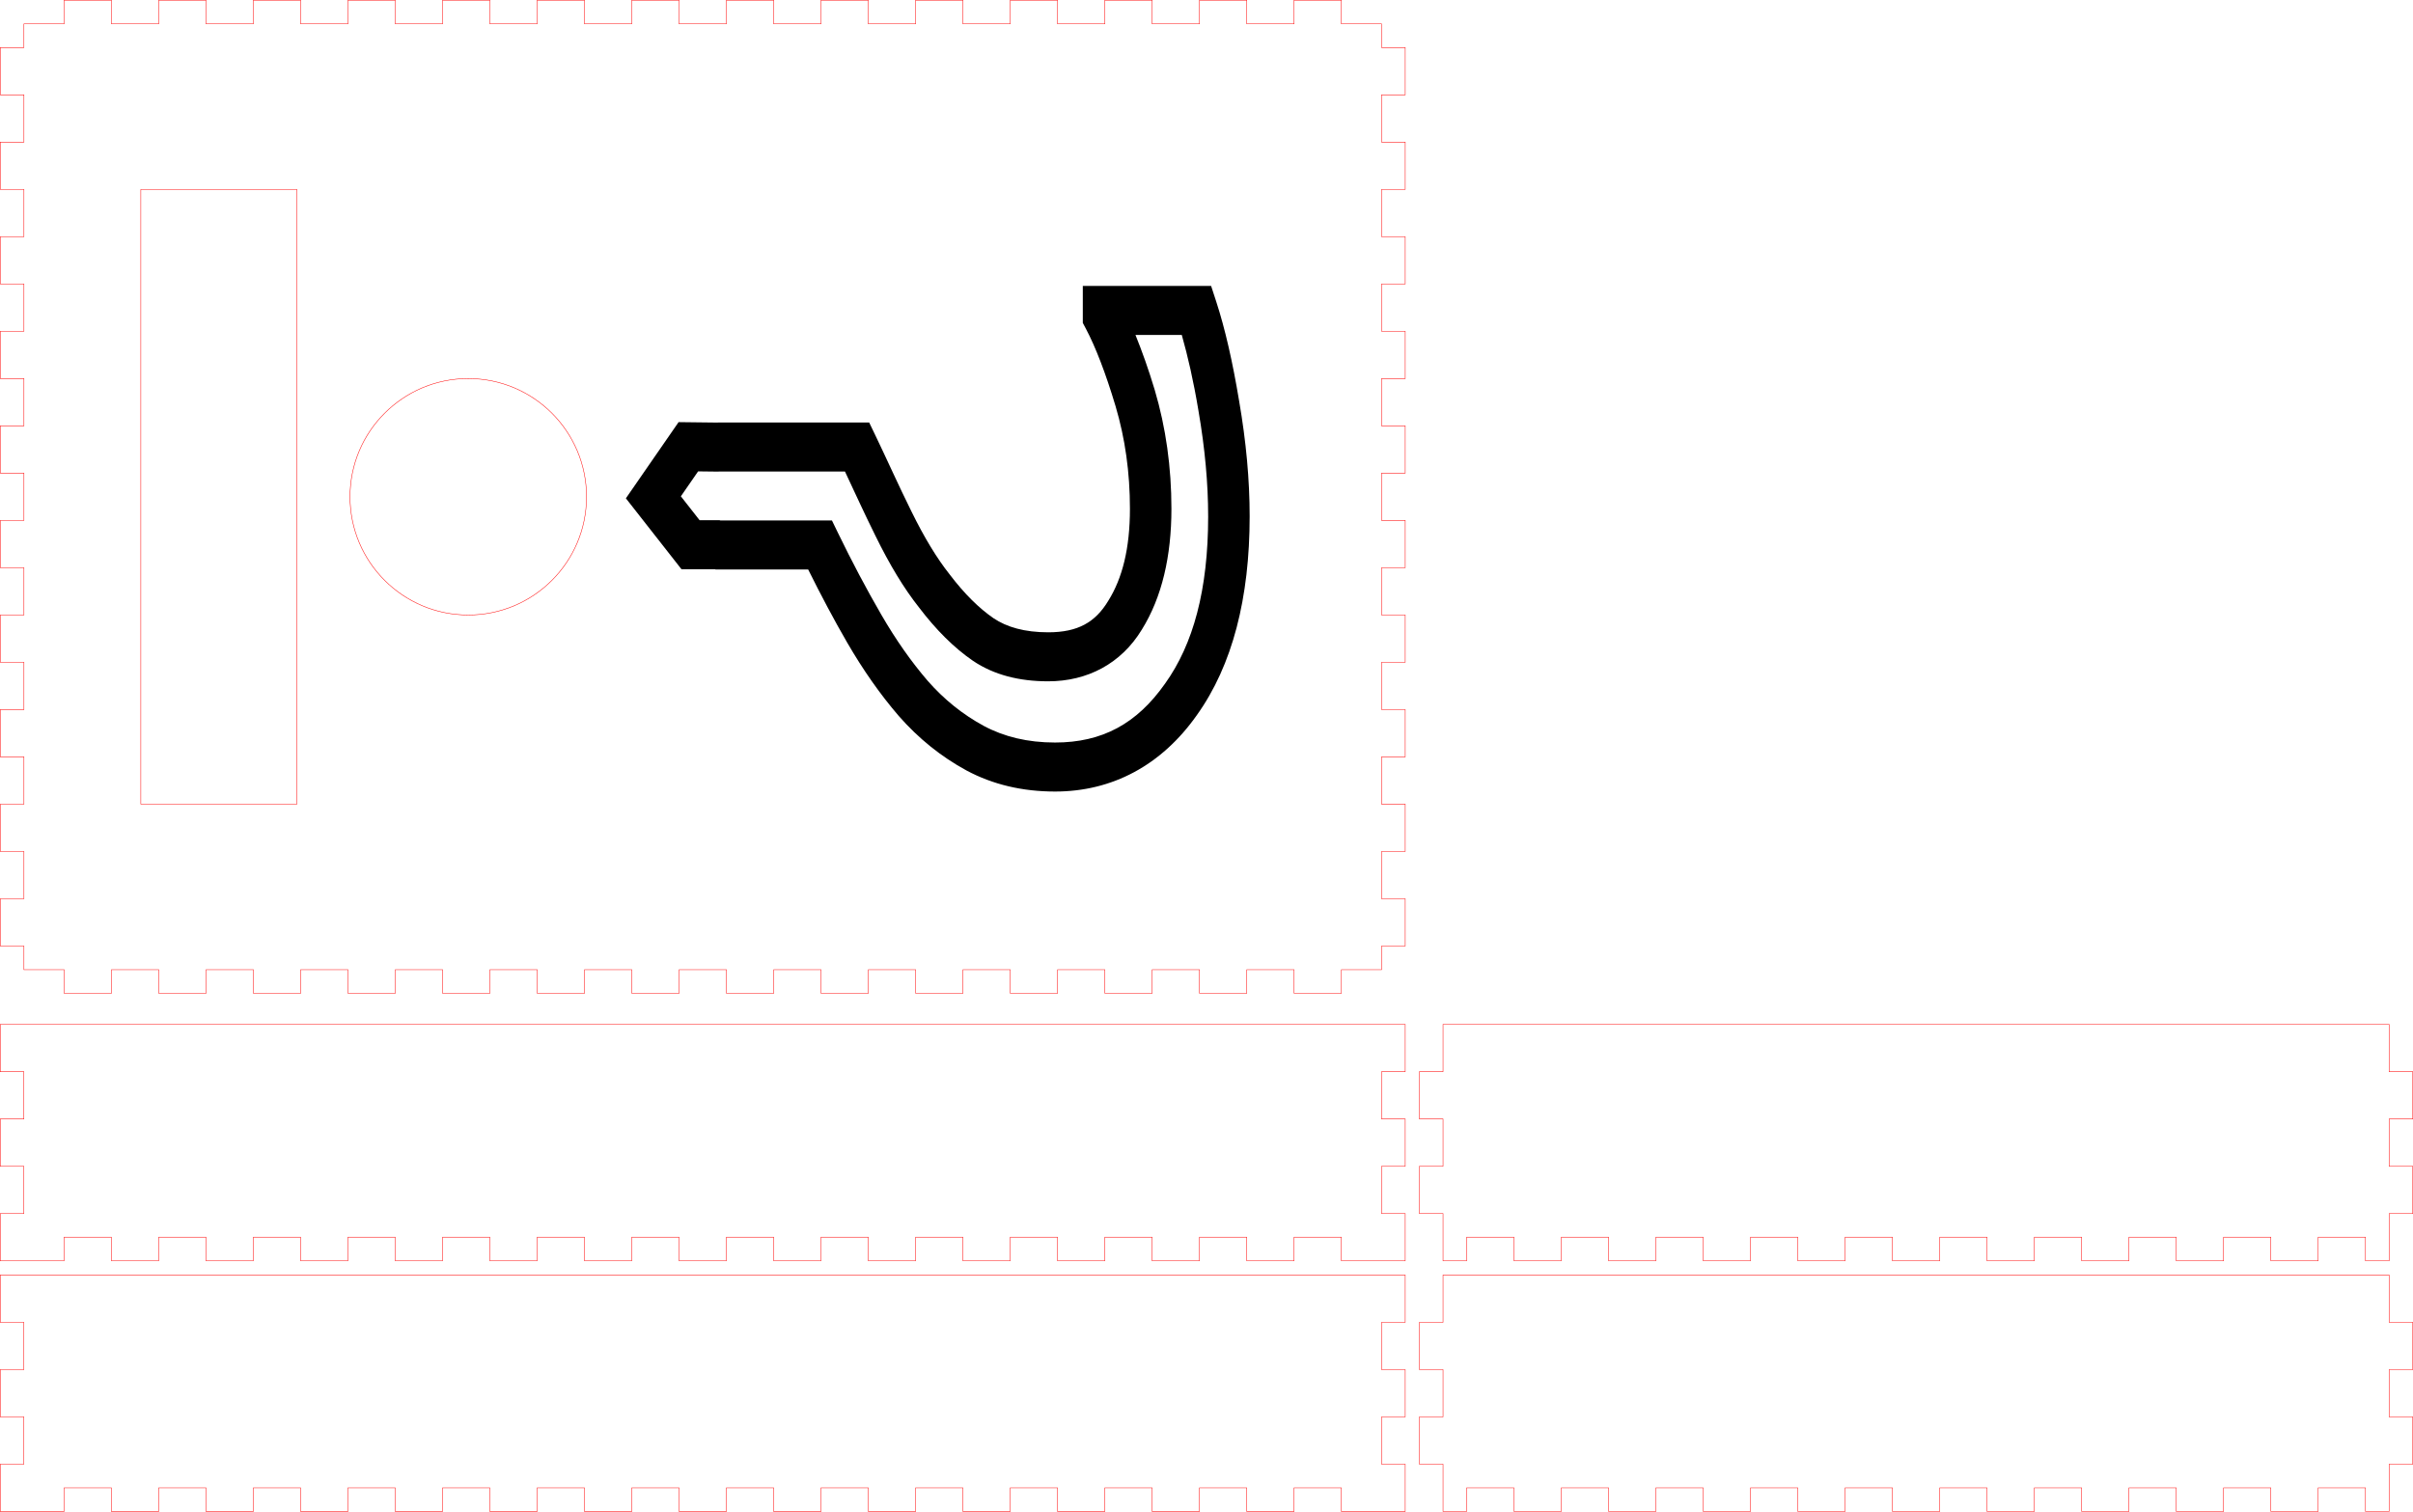 <?xml version="1.0" encoding="UTF-8" standalone="no"?>
<svg
   width="510.1mm"
   height="319.669mm"
   viewBox="0 0 510.1 319.669"
   version="1.1"
   preserveAspectRatio="xMidYMid meet"
   id="svg13"
   sodipodi:docname="BoxBigRedONE.svg"
   inkscape:version="1.1.1 (3bf5ae0d25, 2021-09-20)"
   xmlns:inkscape="http://www.inkscape.org/namespaces/inkscape"
   xmlns:sodipodi="http://sodipodi.sourceforge.net/DTD/sodipodi-0.dtd"
   xmlns="http://www.w3.org/2000/svg"
   xmlns:svg="http://www.w3.org/2000/svg">
  <defs
     id="defs17" />
  <sodipodi:namedview
     id="namedview15"
     pagecolor="#ffffff"
     bordercolor="#666666"
     borderopacity="1.0"
     inkscape:pageshadow="2"
     inkscape:pageopacity="0.0"
     inkscape:pagecheckerboard="0"
     inkscape:document-units="mm"
     showgrid="false"
     inkscape:lockguides="false"
     inkscape:zoom="0.24691085"
     inkscape:cx="921.38519"
     inkscape:cy="1237.2887"
     inkscape:window-width="1920"
     inkscape:window-height="1017"
     inkscape:window-x="-8"
     inkscape:window-y="-8"
     inkscape:window-maximized="1"
     inkscape:current-layer="svg13"
     showguides="true"
     inkscape:guide-bbox="true">
    <sodipodi:guide
       position="-30.259,-30.904"
       orientation="1,0"
       id="guide17158" />
    <sodipodi:guide
       position="854.755,-48.332"
       orientation="1,0"
       id="guide17362" />
  </sodipodi:namedview>
  <path
     d="m 0.05,269.619 v 10 h 5 v 10 h -5 v 10 h 5 v 10 h -5 v 10 h 13.5 v -5 h 10 v 5 h 10 v -5 h 10 v 5 h 10 v -5 h 10 v 5 h 10 v -5 h 10 v 5 h 10 v -5 h 10 v 5 h 10 v -5 h 10 v 5 h 10 v -5 h 10 v 5 h 10 v -5 h 10 v 5 h 10 v -5 h 10 v 5 h 10 v -5 h 10 v 5 h 10 v -5 h 10 v 5 h 10 v -5 h 10 v 5 h 10 v -5 h 10 v 5 h 10 v -5 h 10 v 5 h 13.5 v -10 h -5 v -10 h 5 v -10 h -5 v -10 h 5 v -10 z"
     id="front_outsideCutPath"
     stroke="#FF0000"
     stroke-width="0.1"
     style="font-size:12px;fill:none;fill-rule:evenodd;stroke:#ff0000;stroke-width:0.1;stroke-linecap:round"
     vector-effect="non-scaling-stroke" />
  <path
     d="m 305.05,269.619 v 10 h -5 v 10 h 5 v 10 h -5 v 10 h 5 v 10 h 5 v -5 h 10 v 5 h 10 v -5 h 10 v 5 h 10 v -5 h 10 v 5 h 10 v -5 h 10 v 5 h 10 v -5 h 10 v 5 h 10 v -5 h 10 v 5 h 10 v -5 h 10 v 5 h 10 v -5 h 10 v 5 h 10 v -5 h 10 v 5 h 10 v -5 h 10 v 5 h 5 v -10 h 5 v -10 h -5 v -10 h 5 v -10 h -5 v -10 z"
     id="left_outsideCutPath"
     stroke="#FF0000"
     stroke-width="0.1"
     style="font-size:12px;fill:none;fill-rule:evenodd;stroke:#ff0000;stroke-width:0.1;stroke-linecap:round"
     vector-effect="non-scaling-stroke" />
  <path
     d="m 0.05,216.619 v 10 h 5 v 10 h -5 v 10 h 5 v 10 h -5 v 10 h 13.5 v -5 h 10 v 5 h 10 v -5 h 10 v 5 h 10 v -5 h 10 v 5 h 10 v -5 h 10 v 5 h 10 v -5 h 10 v 5 h 10 v -5 h 10 v 5 h 10 v -5 h 10 v 5 h 10 v -5 h 10 v 5 h 10 v -5 h 10 v 5 h 10 v -5 h 10 v 5 h 10 v -5 h 10 v 5 h 10 v -5 h 10 v 5 h 10 v -5 h 10 v 5 h 10 v -5 h 10 v 5 h 13.5 v -10 h -5 v -10 h 5 v -10 h -5 v -10 h 5 v -10 z"
     id="back_outsideCutPath"
     stroke="#FF0000"
     stroke-width="0.1"
     style="font-size:12px;fill:none;fill-rule:evenodd;stroke:#ff0000;stroke-width:0.1;stroke-linecap:round"
     vector-effect="non-scaling-stroke" />
  <path
     d="m 305.05,216.619 v 10 h -5 v 10 h 5 v 10 h -5 v 10 h 5 v 10 h 5 v -5 h 10 v 5 h 10 v -5 h 10 v 5 h 10 v -5 h 10 v 5 h 10 v -5 h 10 v 5 h 10 v -5 h 10 v 5 h 10 v -5 h 10 v 5 h 10 v -5 h 10 v 5 h 10 v -5 h 10 v 5 h 10 v -5 h 10 v 5 h 10 v -5 h 10 v 5 h 5 v -10 h 5 v -10 h -5 v -10 h 5 v -10 h -5 v -10 z"
     id="right_outsideCutPath"
     stroke="#FF0000"
     stroke-width="0.1"
     style="font-size:12px;fill:none;fill-rule:evenodd;stroke:#ff0000;stroke-width:0.1;stroke-linecap:round"
     vector-effect="non-scaling-stroke" />
  <path
     d="m 292.061,205.05 v -5 h 5 v -10 h -5 v -10 h 5 v -10 h -5 v -10 h 5 v -10 h -5 v -10 h 5 v -10 h -5 v -10 h 5 v -10 h -5 v -10 h 5 V 90.05 h -5 v -10 h 5 v -10 h -5 v -10 h 5 V 50.05 h -5 V 40.05 h 5 V 30.05 h -5 v -10 h 5 V 10.05 h -5 v -5 h -8.5 v -5 h -10 v 5 h -10 v -5 h -10 v 5 h -10 v -5 h -10 v 5 h -10 v -5 h -10 v 5 h -10 v -5 h -10 v 5 h -10 v -5 h -10 v 5 h -10 v -5 h -10 v 5 h -10 v -5 h -10 v 5 h -10 v -5 h -10 v 5 H 103.561 v -5 h -10 v 5 h -10 v -5 h -10 v 5 h -10 v -5 h -10 v 5 h -10 v -5 h -10 v 5 h -10 v -5 h -10 v 5 h -8.5 v 5 H 0.061 v 10 H 5.061 v 10 H 0.061 V 40.05 H 5.061 V 50.05 H 0.061 V 60.05 H 5.061 v 10 H 0.061 v 10 H 5.061 v 10 H 0.061 V 100.05 H 5.061 v 10 H 0.061 v 10 H 5.061 v 10 H 0.061 v 10 H 5.061 v 10 H 0.061 v 10 H 5.061 v 10 H 0.061 v 10 H 5.061 v 10 H 0.061 v 10 H 5.061 v 5 h 8.5 v 5 h 10 v -5 h 10 v 5 h 10 v -5 h 10 v 5 h 10 v -5 h 10 v 5 h 10 v -5 h 10 v 5 h 10 v -5 h 10 v 5 h 10 v -5 h 10 v 5 h 10 v -5 h 10 v 5 h 10 v -5 h 10 v 5 h 10 v -5 h 10 v 5 h 10 v -5 h 10 v 5 h 10 v -5 h 10 v 5 h 10 v -5 h 10 v 5 h 10 v -5 h 10 v 5 h 10 v -5 z"
     id="bottom_outsideCutPath"
     stroke="#FF0000"
     stroke-width="0.1"
     style="font-size:12px;fill:none;fill-rule:evenodd;stroke:#ff0000;stroke-width:0.1;stroke-linecap:round"
     vector-effect="non-scaling-stroke" />
  <rect
     style="fill:none;fill-opacity:1;stroke:#ff0000;stroke-width:0.1;stroke-linejoin:round;stroke-miterlimit:4;stroke-dasharray:none;stroke-opacity:1;paint-order:stroke markers fill"
     id="rect8120"
     width="130"
     height="33"
     x="40.05"
     y="-62.769"
     transform="rotate(90)" />
  <circle
     style="fill:none;fill-opacity:1;stroke:#ff0000;stroke-width:0.1;stroke-linejoin:round;stroke-miterlimit:4;stroke-dasharray:none;stroke-opacity:1;paint-order:stroke markers fill"
     id="path16851"
     cx="105.05"
     cy="-98.991"
     r="25"
     transform="rotate(90)" />
  <g
     aria-label="?"
     transform="matrix(0,0.814,-0.689,0,287.391,30.969)"
     id="text952"
     style="font-size:287.467px;font-family:'Gill Sans Ultra Bold Condensed';-inkscape-font-specification:'Gill Sans Ultra Bold Condensed, ';fill:#000000;stroke:#474747;stroke-width:12.732">
    <path
       style="color:#000000;-inkscape-font-specification:sans-serif;fill:#000000;stroke:none;-inkscape-stroke:none"
       d="m 96.086,33.699 c -9.469,0 -19.435,1.085 -29.902,3.217 -10.241,2.012 -18.828,4.32 -25.867,7.035 l -4.076,1.572 v 39.369 h 9.596 l 1.549,-0.969 c 4.639,-2.9 11.383,-6 20.086,-9.082 8.375,-2.933 17.219,-4.408 26.65,-4.408 10.341,0 18.062,2.336 23.875,6.619 l 0.037,0.029 0.039,0.027 c 5.527,3.948 8.143,9.272 8.143,18.4 0,7.242 -1.35,12.725 -3.639,16.744 -2.592,4.451 -6.344,8.962 -11.369,13.467 l -0.053,0.047 -0.053,0.049 c -4.024,3.772 -9.44,7.69 -16.24,11.627 l -0.016,0.01 -0.016,0.01 c -6.853,4.02 -13.674,7.598 -19.896,11.141 l -3.217,1.83 v 46.322 l 0.016,0.396 -0.117,11.762 19.795,16.168 18.42,-17.057 v -10.221 l 0.061,-0.27 v -28.375 c 6.615,-3.886 12.987,-7.86 18.988,-11.971 7.136,-4.887 13.494,-10.154 19.051,-15.811 l 0.019,-0.019 0.018,-0.018 c 5.83,-6.035 10.555,-12.975 14.117,-20.711 l 0.008,-0.014 0.006,-0.014 c 3.696,-8.132 5.484,-17.271 5.484,-27.199 0,-17.546 -6.821,-32.652 -19.826,-43.48 C 134.77,38.941 117.227,33.699 96.086,33.699 Z m 0,12.732 c 19.083,0 33.25,4.578 43.469,13.23 l 0.021,0.018 0.021,0.018 c 10.378,8.635 15.252,19.257 15.252,33.707 0,8.401 -1.486,15.629 -4.332,21.902 -2.985,6.482 -6.866,12.172 -11.697,17.176 -4.918,5.002 -10.619,9.741 -17.135,14.203 -6.681,4.576 -13.791,9.025 -21.326,13.344 l -3.199,1.834 v 34.23 l -0.062,0.27 v 6.1 l -6.211,5.752 -6.479,-5.293 0.059,-5.963 -0.018,-0.459 v -38.633 c 5.225,-2.907 10.773,-5.875 16.791,-9.404 l 0.012,-0.008 c 7.391,-4.28 13.552,-8.672 18.5,-13.301 5.801,-5.209 10.453,-10.691 13.84,-16.512 l 0.012,-0.021 0.014,-0.021 c 3.691,-6.459 5.33,-14.253 5.33,-23.09 0,-12 -4.579,-22.38 -13.434,-28.729 -8.406,-6.181 -19.104,-9.078 -31.393,-9.078 -10.774,0 -21.108,1.703 -30.881,5.129 l -0.01,0.004 -0.01,0.004 C 57.815,64.754 53.192,66.719 48.973,68.729 V 54.521 c 5.472,-1.829 11.836,-3.577 19.705,-5.121 l 0.021,-0.004 0.023,-0.004 C 78.467,47.408 87.589,46.432 96.086,46.432 Z"
       id="path1779" />
  </g>
</svg>
